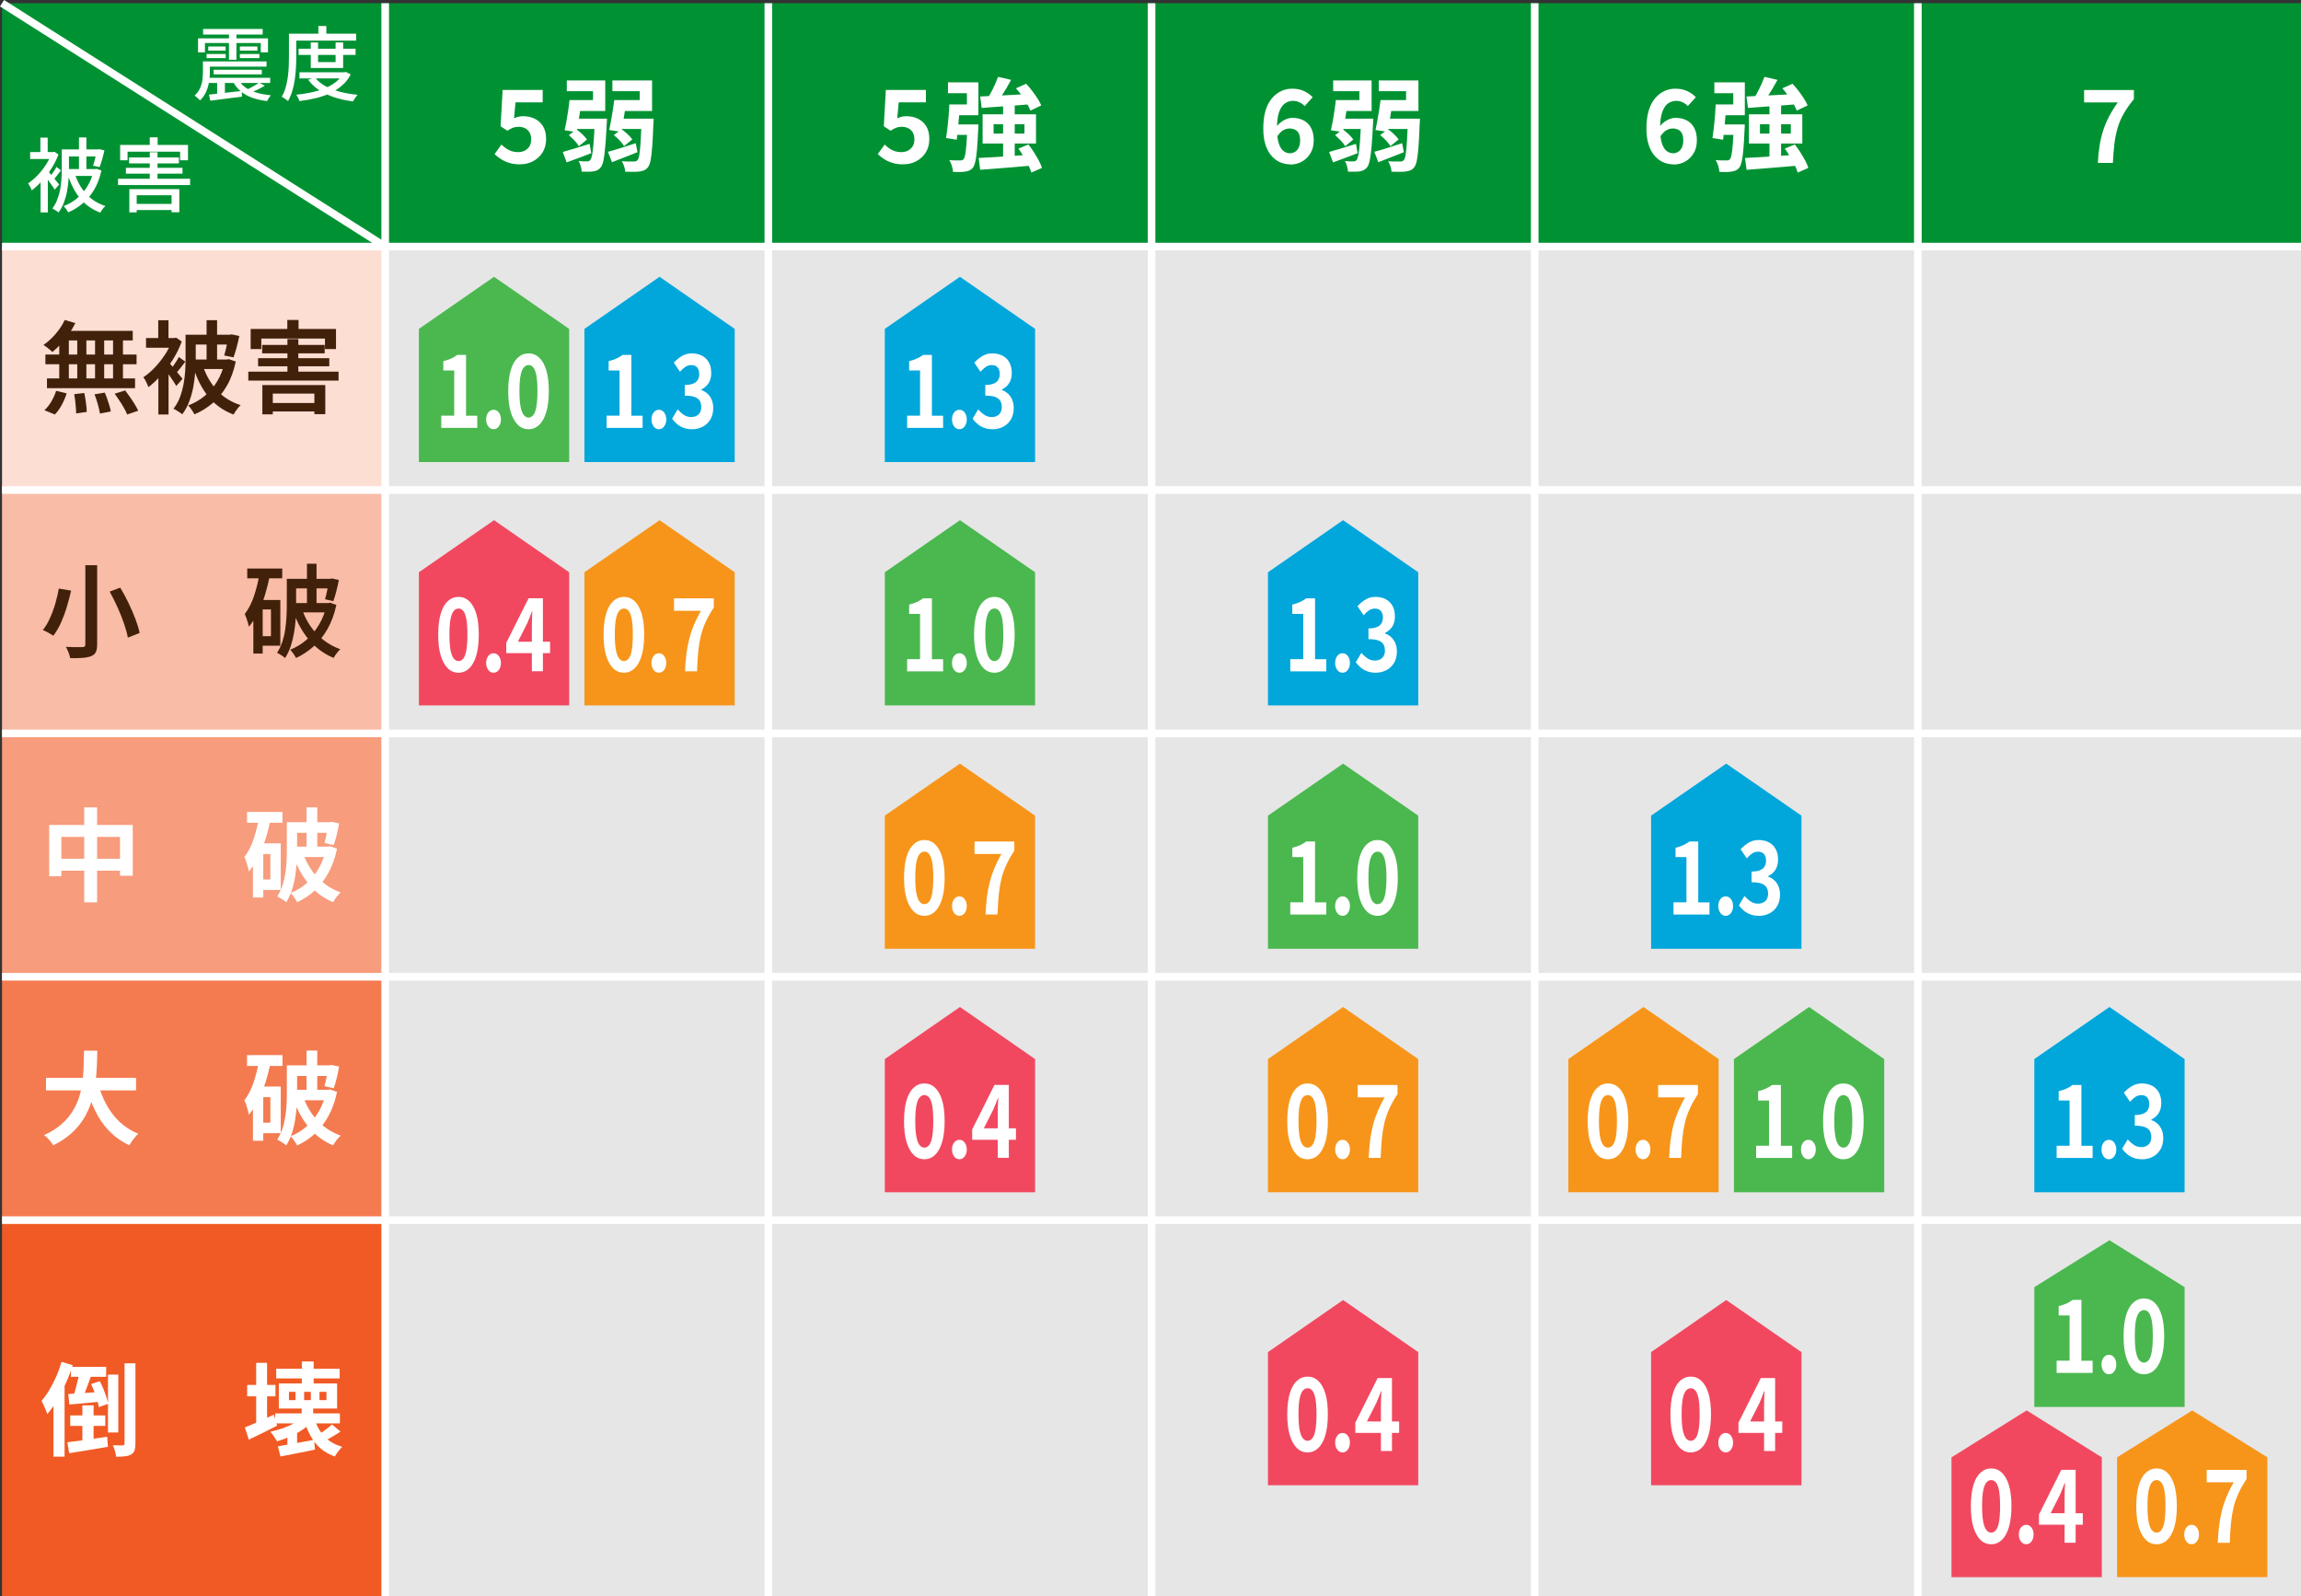 <?xml version="1.0" encoding="UTF-8"?><svg id="_レイヤー_1" xmlns="http://www.w3.org/2000/svg" viewBox="0 0 350.3 243.02"><rect x="0" y="0" width="350.3" height="243.02" fill="#333333" stroke="none"/><defs><style>.cls-1{fill:#009232;}.cls-2{fill:#f15a24;}.cls-3{fill:#f7951a;}.cls-4{fill:#e6e6e6;}.cls-5{fill:#f14860;}.cls-6{fill:#f47b50;}.cls-7{fill:#4bb84f;}.cls-8{fill:#fff;}.cls-9{fill:#f79c7c;}.cls-10{fill:#01a6db;}.cls-11{fill:none;stroke:#fff;stroke-width:1.16px;}.cls-12{fill:#fcded3;}.cls-13{fill:#f9bda7;}.cls-14{fill:#42210b;}</style></defs><rect class="cls-4" x="58.64" y="26.56" width="291.66" height="216.47"/><rect class="cls-1" x=".31" y=".49" width="58.33" height="37.05"/><rect class="cls-1" x="58.64" y=".49" width="58.33" height="37.05"/><rect class="cls-1" x="116.97" y=".49" width="58.33" height="37.05"/><rect class="cls-1" x="175.31" y=".49" width="58.33" height="37.05"/><rect class="cls-1" x="233.64" y=".49" width="58.33" height="37.05"/><rect class="cls-1" x="291.97" y=".49" width="58.33" height="37.05"/><rect class="cls-12" x=".31" y="37.54" width="58.33" height="37.05"/><rect class="cls-13" x=".31" y="74.6" width="58.33" height="37.05"/><rect class="cls-9" x=".31" y="111.65" width="58.33" height="37.05"/><rect class="cls-6" x=".31" y="148.7" width="58.33" height="37.05"/><rect class="cls-2" x=".31" y="185.75" width="58.33" height="57.27"/><line class="cls-11" x1="291.97" y1=".49" x2="291.97" y2="243.02"/><line class="cls-11" x1=".31" y1="37.54" x2="350.3" y2="37.54"/><line class="cls-11" x1=".31" y1="74.6" x2="350.3" y2="74.6"/><line class="cls-11" x1=".31" y1="111.65" x2="350.3" y2="111.65"/><line class="cls-11" x1=".31" y1="148.7" x2="350.3" y2="148.7"/><line class="cls-11" x1=".31" y1="185.75" x2="350.3" y2="185.75"/><line class="cls-11" x1="233.64" y1=".49" x2="233.64" y2="243.02"/><line class="cls-11" x1="175.31" y1=".49" x2="175.31" y2="243.02"/><line class="cls-11" x1="116.97" y1=".49" x2="116.97" y2="243.02"/><line class="cls-11" x1="58.64" y1=".49" x2="58.64" y2="243.02"/><line class="cls-11" x1="58.64" y1="37.54" x2=".31" y2=".49"/><path class="cls-8" d="M30.89,9.35h1.06v1.66c0,.44-.04.91-.12,1.42-.08.51-.22,1.02-.44,1.52-.21.5-.53.94-.95,1.34-.05-.07-.12-.16-.23-.25s-.21-.19-.31-.28c-.11-.09-.2-.16-.28-.2.38-.35.66-.74.84-1.15s.3-.83.35-1.24c.05-.42.08-.81.08-1.18v-1.64ZM30.16,5.84h10.64v2.13h-1.1v-1.42h-8.5v1.42h-1.05v-2.13ZM30.92,4.41h9.07v.85h-9.07v-.85ZM31.4,11.84h9.73v.79h-9.73v-.79ZM31.44,9.35h9.14v.79h-9.14v-.79ZM31.45,8.22h2.91v.63h-2.91v-.63ZM31.71,7.08h2.64v.63h-2.64v-.63ZM31.83,14.4c.41-.04.89-.09,1.43-.15s1.12-.13,1.72-.2,1.22-.14,1.82-.2l.04.87c-.57.07-1.14.14-1.71.21-.58.07-1.13.14-1.66.21-.53.07-1.01.13-1.45.19l-.2-.92ZM32.52,10.62h7.34v.7h-7.34v-.7ZM33.06,12.15h1.18v2.38l-1.18.07v-2.45ZM34.86,4.76h1.13v4.34h-1.13v-4.34ZM36.39,12.26c.25.44.61.81,1.07,1.12s1.01.55,1.65.74,1.35.31,2.14.39c-.11.1-.22.24-.33.41-.11.18-.2.33-.27.47-.85-.11-1.61-.28-2.28-.52-.67-.24-1.24-.57-1.72-.97s-.88-.89-1.18-1.47l.91-.17ZM36.52,7.08h2.67v.63h-2.67v-.63ZM36.52,8.22h2.97v.63h-2.97v-.63ZM39.46,12.6l.85.44c-.32.21-.66.4-1.03.57-.37.18-.7.33-1,.45l-.7-.41c.21-.1.42-.21.65-.33.23-.12.45-.25.67-.38.22-.13.4-.25.56-.35Z"/><path class="cls-8" d="M43.98,5.13h1.12v3.52c0,.48-.01,1.02-.04,1.6-.03.58-.09,1.18-.17,1.79-.09.61-.21,1.2-.38,1.77-.17.58-.39,1.1-.66,1.58-.07-.07-.16-.14-.28-.23-.12-.09-.24-.17-.36-.25s-.23-.13-.32-.17c.25-.44.46-.92.6-1.44.15-.52.26-1.05.33-1.6.07-.55.12-1.08.14-1.61.02-.53.03-1.01.03-1.45v-3.52ZM44.56,5.13h9.66v1.05h-9.66v-1.05ZM52.22,11h.23l.21-.05.73.38c-.34.66-.77,1.22-1.31,1.68s-1.14.86-1.83,1.18c-.69.32-1.42.58-2.21.76-.79.19-1.61.34-2.46.44-.03-.14-.1-.31-.2-.5-.1-.19-.19-.35-.28-.47.78-.07,1.54-.19,2.27-.35.73-.16,1.42-.36,2.06-.62s1.2-.58,1.68-.95.85-.83,1.12-1.34v-.16ZM45.46,7.42h8.67v.94h-8.67v-.94ZM45.59,11h6.94v.94h-6.94v-.94ZM47.94,11.77c.38.51.89.94,1.54,1.31.65.36,1.39.65,2.24.88s1.75.38,2.72.47c-.07.08-.16.18-.25.31-.09.12-.17.25-.25.36s-.14.23-.18.34c-1.01-.13-1.95-.33-2.81-.61-.86-.28-1.63-.63-2.32-1.08-.68-.44-1.25-.98-1.7-1.6l1.01-.37ZM47.31,6.46h1.11v2.99h2.67v-2.99h1.15v3.89h-4.93v-3.89ZM48.47,3.96h1.21v1.76h-1.21v-1.76Z"/><path class="cls-8" d="M79.16,25.02c-.61,0-1.14-.07-1.62-.22-.47-.14-.89-.33-1.26-.57-.37-.24-.7-.49-.99-.77l1.05-1.45c.22.21.45.41.7.58.25.17.53.31.83.42.3.1.63.15.98.15.39,0,.74-.08,1.04-.23.3-.15.54-.38.72-.66.17-.29.26-.64.26-1.05,0-.62-.18-1.09-.53-1.42-.35-.33-.82-.5-1.39-.5-.33,0-.61.05-.85.14-.24.09-.52.25-.86.46l-1.03-.68.31-5.53h6.1v1.89h-4.14l-.22,2.42c.23-.1.45-.18.66-.23.22-.05.45-.08.71-.08.64,0,1.22.12,1.75.37.53.25.96.63,1.28,1.14.32.51.48,1.17.48,1.96s-.19,1.5-.56,2.08c-.38.58-.86,1.01-1.46,1.32s-1.25.45-1.95.45Z"/><path class="cls-8" d="M85.66,23.14c.52-.14,1.15-.33,1.87-.55.72-.22,1.47-.45,2.23-.69l.25,1.42c-.63.25-1.27.49-1.92.73s-1.26.46-1.82.67l-.6-1.59ZM86.7,15.24h1.85c-.07.54-.15,1.11-.24,1.7-.09.59-.18,1.16-.27,1.71-.09.55-.18,1.03-.28,1.46l-1.8-.28c.09-.41.18-.88.28-1.39.09-.52.18-1.05.26-1.61s.15-1.08.2-1.59ZM87.17,15.24h3.11v-1.36h-3.99v-1.63h5.85v4.65h-4.97v-1.66ZM86.59,20.58l1.17-.88c.31.22.61.46.91.75s.53.55.69.79l-1.23,1.02c-.14-.25-.36-.53-.65-.84-.29-.31-.58-.59-.89-.84ZM87.36,18.07h3.82v1.57h-4.28l.46-1.57ZM90.58,18.07h1.83c-.01.19-.02.34-.02.46s0,.21-.02.28c-.07,1.46-.15,2.64-.23,3.54-.08.9-.17,1.59-.27,2.07-.1.48-.23.82-.39,1.02-.15.21-.32.35-.51.45s-.39.16-.62.2c-.22.03-.48.05-.79.05-.31,0-.64,0-1,0-.01-.25-.06-.52-.15-.83-.09-.31-.19-.58-.32-.8.28.03.53.05.75.06.23,0,.4,0,.52,0,.12,0,.22-.01.29-.04.07-.03.14-.08.22-.18.1-.12.2-.39.28-.81s.16-1.04.22-1.86c.07-.83.12-1.92.18-3.27v-.32ZM92.56,23.11c.53-.14,1.18-.33,1.93-.57.75-.24,1.52-.48,2.3-.74l.26,1.37c-.67.27-1.34.53-2.01.79-.67.26-1.3.5-1.87.73l-.62-1.59ZM93.52,15.24h1.86c-.07.54-.15,1.11-.25,1.69-.09.58-.18,1.14-.28,1.69-.09.54-.18,1.03-.28,1.45l-1.83-.28c.09-.41.19-.87.28-1.39.1-.51.19-1.04.27-1.59.08-.55.15-1.07.22-1.56ZM93.93,15.24h3.46v-1.36h-4.16v-1.63h6.04v4.65h-5.34v-1.66ZM93.44,20.57l1.19-.89c.32.22.63.47.92.75.3.29.53.55.71.79l-1.26,1.03c-.13-.25-.35-.53-.65-.85s-.6-.6-.91-.83ZM94.09,18.07h4.3v1.57h-4.76l.46-1.57ZM97.68,18.07h1.83c-.01.19-.02.34-.02.46s0,.21-.02.28c-.05,1.46-.11,2.64-.18,3.54-.07.9-.15,1.6-.25,2.08-.1.48-.23.82-.39,1.02-.17.23-.37.38-.58.47-.21.09-.45.15-.73.19-.25.03-.56.05-.94.05s-.79,0-1.22-.02c0-.25-.06-.52-.16-.82-.1-.3-.22-.56-.36-.78.39.03.75.05,1.08.05.33,0,.58,0,.74,0,.12,0,.23-.01.32-.04.09-.03.17-.08.25-.16.11-.12.21-.4.28-.82.07-.43.14-1.06.19-1.9s.11-1.94.15-3.28v-.32Z"/><path class="cls-14" d="M9.85,48.71l1.62.48c-.28.57-.61,1.12-.99,1.66-.38.54-.79,1.05-1.22,1.52-.43.47-.86.88-1.29,1.22-.09-.1-.22-.22-.39-.36-.17-.14-.34-.27-.51-.4-.17-.13-.32-.23-.45-.32.66-.45,1.28-1.01,1.86-1.69s1.04-1.38,1.38-2.12ZM8.55,59.5l1.6.38c-.18.58-.43,1.17-.75,1.76-.31.58-.67,1.07-1.05,1.46l-1.59-.65c.37-.33.72-.76,1.04-1.3s.57-1.09.75-1.66ZM6.91,53.97h13.88v1.48H6.91v-1.48ZM7.15,57.61h13.41v1.48H7.15v-1.48ZM9.02,50.89h1.46v7.5h-1.46v-7.5ZM9.6,50.37h10.61v1.46h-11.03l.42-1.46ZM11.31,60l1.52-.17c.1.46.19.96.26,1.51.07.54.11,1,.12,1.37l-1.62.23c0-.25-.01-.54-.04-.88s-.06-.69-.1-1.05c-.04-.36-.09-.7-.15-1.02ZM11.76,50.89h1.39v7.47h-1.39v-7.47ZM14.39,60.03l1.56-.26c.13.3.26.62.38.97.12.35.23.69.33,1.02s.17.62.21.88l-1.65.32c-.06-.38-.17-.84-.32-1.39-.15-.55-.32-1.06-.51-1.53ZM14.47,50.89h1.39v7.5h-1.39v-7.5ZM17.21,50.89h1.51v7.5h-1.51v-7.5ZM17.47,59.93l1.59-.49c.24.31.48.65.74,1.02s.5.74.72,1.1c.23.36.4.68.52.97l-1.68.57c-.11-.29-.27-.61-.48-.98s-.43-.74-.69-1.12-.5-.74-.73-1.07Z"/><path class="cls-14" d="M26.22,51.46h.31l.28-.06.86.59c-.34.93-.78,1.84-1.33,2.72-.55.88-1.15,1.68-1.79,2.4-.65.72-1.3,1.33-1.96,1.83-.04-.14-.11-.32-.2-.52-.09-.2-.19-.39-.29-.57s-.2-.32-.28-.42c.61-.4,1.2-.9,1.77-1.51.58-.61,1.09-1.27,1.56-1.98.46-.71.82-1.43,1.08-2.16v-.31ZM22.23,51.46h4.36v1.48h-4.36v-1.48ZM24.09,48.75h1.56v3.56h-1.56v-3.56ZM24.11,56.67l1.55-1.86v8.29h-1.55v-6.42ZM25.45,54.9c.11.1.28.28.5.54s.46.54.71.84c.25.3.48.58.68.84.21.26.35.44.45.55l-.96,1.09c-.11-.21-.27-.46-.46-.75-.2-.29-.4-.6-.62-.91-.22-.31-.43-.6-.63-.87-.2-.27-.37-.49-.5-.66l.83-.68ZM27.22,54.34l.99.72c-.25.33-.5.66-.76.99-.26.33-.51.62-.73.86l-.77-.62c.13-.17.28-.37.44-.6.16-.23.32-.46.47-.7s.28-.46.37-.66ZM28.24,50.96h1.56v3.62c0,.63-.03,1.31-.08,2.05s-.15,1.49-.29,2.26c-.14.76-.35,1.51-.62,2.23-.27.72-.63,1.38-1.07,1.96-.09-.09-.22-.19-.39-.3-.16-.11-.33-.21-.5-.32-.17-.1-.32-.18-.45-.23.43-.54.77-1.14,1.01-1.8s.42-1.33.55-2.01c.12-.68.2-1.36.24-2.02s.05-1.27.05-1.83v-3.62ZM34.23,54.73h.32l.28-.06,1.06.37c-.3,1.41-.74,2.63-1.34,3.67-.6,1.04-1.31,1.92-2.14,2.63s-1.77,1.3-2.8,1.74c-.07-.13-.16-.28-.27-.45-.11-.17-.22-.34-.34-.5-.12-.16-.24-.3-.36-.4.91-.34,1.75-.82,2.51-1.45s1.41-1.38,1.94-2.27c.53-.89.91-1.89,1.14-3v-.28ZM28.91,50.96h6.28v1.49h-6.28v-1.49ZM28.96,54.73h5.61v1.45h-5.61v-1.45ZM30.85,55.56c.45,1.45,1.16,2.71,2.12,3.79.96,1.08,2.18,1.85,3.67,2.33-.12.1-.25.24-.39.41-.14.17-.27.34-.39.52-.12.18-.23.35-.31.5-1.58-.61-2.86-1.52-3.85-2.76-.99-1.23-1.74-2.71-2.26-4.44l1.42-.35ZM31.45,48.74h1.6v6.88h-1.6v-6.88ZM34.78,50.96h.23l.25-.06,1.17.25c-.11.56-.25,1.15-.41,1.74-.16.6-.32,1.1-.47,1.51l-1.42-.28c.11-.37.23-.83.35-1.39.12-.55.22-1.07.29-1.55v-.22Z"/><path class="cls-14" d="M37.8,56.58h13.74v1.36h-13.74v-1.36ZM38.17,50.08h12.98v3.06h-1.68v-1.6h-9.69v1.6h-1.62v-3.06ZM39.29,54.53h10.84v1.23h-10.84v-1.23ZM39.91,52.51h9.52v1.28h-9.52v-1.28ZM39.94,58.62h9.58v4.43h-1.66v-3.13h-6.33v3.16h-1.59v-4.47ZM40.53,61.35h8.25v1.29h-8.25v-1.29ZM43.74,48.71h1.71v2.19h-1.71v-2.19ZM43.76,51.62h1.66v5.56h-1.66v-5.56Z"/><path class="cls-14" d="M8.95,89.6l1.88.31c-.17.77-.39,1.58-.64,2.42-.25.85-.55,1.66-.89,2.43-.34.77-.74,1.44-1.18,2.02-.13-.09-.3-.19-.49-.31-.2-.11-.39-.22-.59-.32-.19-.1-.37-.18-.52-.24.43-.53.81-1.16,1.12-1.89.32-.72.59-1.47.81-2.25.22-.77.39-1.5.5-2.18ZM12.99,86.04h1.8v12.06c0,.52-.07.92-.21,1.19-.14.27-.37.47-.7.6-.34.13-.77.22-1.29.26s-1.16.06-1.89.05c-.03-.15-.08-.34-.15-.55-.07-.21-.15-.42-.25-.63-.09-.21-.18-.39-.28-.55.36.02.71.03,1.05.04.34,0,.65,0,.91,0,.26,0,.45,0,.56,0,.16,0,.28-.03.35-.09.07-.06.1-.17.1-.32v-12.04ZM16.7,90.06l1.6-.6c.44.72.86,1.49,1.26,2.32.4.83.75,1.64,1.05,2.43.3.8.52,1.51.65,2.15l-1.8.71c-.11-.63-.31-1.34-.58-2.14s-.61-1.63-.99-2.48c-.39-.85-.78-1.65-1.19-2.39Z"/><path class="cls-14" d="M39.51,87.32l1.57.32c-.2.98-.44,1.94-.73,2.9-.29.96-.64,1.85-1.05,2.68-.41.83-.88,1.56-1.41,2.19-.02-.14-.07-.34-.14-.58-.07-.24-.15-.49-.24-.74-.09-.25-.17-.45-.25-.61.58-.75,1.04-1.66,1.41-2.74.36-1.08.64-2.22.84-3.42ZM37.64,86.55h5.33v1.49h-5.33v-1.49ZM38.57,91.34h1.42v8.15h-1.42v-8.15ZM39.26,91.34h3.42v6.96h-3.42v-1.45h1.99v-4.07h-1.99v-1.45ZM43.65,88.12h1.43v4.08c0,.6-.02,1.24-.06,1.93-.04.69-.12,1.4-.24,2.12s-.29,1.41-.51,2.09c-.22.67-.51,1.29-.87,1.84-.08-.08-.2-.17-.35-.28-.15-.1-.3-.2-.46-.3s-.3-.17-.42-.21c.34-.52.61-1.09.81-1.69.2-.61.35-1.23.44-1.87.09-.64.15-1.27.19-1.89.03-.62.05-1.2.05-1.74v-4.08ZM49.73,91.81h.26l.26-.06.96.34c-.3,1.38-.74,2.59-1.33,3.63-.59,1.05-1.29,1.94-2.11,2.67s-1.72,1.33-2.7,1.78c-.09-.18-.23-.4-.4-.65-.17-.25-.34-.45-.49-.61.89-.35,1.71-.85,2.46-1.49.75-.65,1.39-1.42,1.93-2.33.54-.9.93-1.91,1.16-3.03v-.25ZM44.38,88.12h6.11v1.45h-6.11v-1.45ZM44.58,91.81h5.34v1.42h-5.34v-1.42ZM46.01,92.83c.32.92.75,1.78,1.3,2.56.55.79,1.2,1.47,1.96,2.06.76.59,1.61,1.05,2.54,1.39-.11.09-.24.22-.37.38-.13.16-.26.32-.37.48s-.21.32-.29.46c-1.48-.63-2.72-1.54-3.73-2.74-1.01-1.2-1.8-2.62-2.37-4.25l1.32-.35ZM46.73,85.82h1.46v6.78h-1.46v-6.78ZM50.07,88.12h.22l.25-.06,1.05.23c-.11.55-.24,1.13-.39,1.72-.15.6-.3,1.1-.46,1.51l-1.26-.29c.11-.37.22-.82.33-1.36.11-.54.2-1.05.27-1.53v-.22Z"/><path class="cls-8" d="M7.49,125.59h12.72v7.73h-1.94v-5.91h-8.93v5.99h-1.85v-7.81ZM8.45,130.73h10.9v1.82h-10.9v-1.82ZM12.82,122.91h1.96v14.46h-1.96v-14.46Z"/><path class="cls-8" d="M39.43,124.46l1.74.37c-.2.98-.44,1.95-.75,2.91s-.66,1.87-1.08,2.71-.9,1.58-1.46,2.22c-.02-.16-.07-.39-.14-.66-.07-.28-.16-.56-.25-.84-.1-.28-.19-.51-.29-.69.56-.73,1.03-1.62,1.39-2.68s.64-2.17.83-3.34ZM37.61,123.6h5.39v1.66h-5.39v-1.66ZM38.51,128.39h1.57v8.25h-1.57v-8.25ZM39.28,128.39h3.46v7.1h-3.46v-1.6h1.88v-3.88h-1.88v-1.62ZM43.64,125.16h1.59v4.16c0,.58-.02,1.23-.06,1.93s-.12,1.42-.23,2.14c-.11.72-.28,1.43-.5,2.11-.22.68-.51,1.3-.87,1.86-.09-.09-.22-.2-.39-.31-.17-.11-.34-.23-.52-.34-.18-.11-.33-.19-.45-.25.33-.51.59-1.07.79-1.67s.34-1.22.44-1.86.16-1.27.19-1.89c.03-.62.04-1.19.04-1.72v-4.16ZM49.67,128.88h.29l.29-.06,1.06.38c-.29,1.38-.72,2.59-1.29,3.64s-1.27,1.95-2.07,2.7-1.71,1.35-2.72,1.81c-.1-.21-.25-.45-.44-.73-.19-.28-.37-.51-.55-.67.89-.35,1.71-.85,2.44-1.49.73-.65,1.36-1.42,1.87-2.31.51-.89.88-1.89,1.11-2.99v-.28ZM44.44,125.16h5.97v1.62h-5.97v-1.62ZM44.67,128.88h5.19v1.59h-5.19v-1.59ZM46.19,130.04c.32.88.74,1.7,1.27,2.46.53.76,1.17,1.43,1.91,2,.74.58,1.57,1.03,2.49,1.36-.12.11-.26.26-.41.43-.15.17-.29.35-.42.54-.13.18-.24.35-.33.51-1.46-.62-2.68-1.52-3.66-2.71-.98-1.19-1.76-2.59-2.33-4.19l1.48-.4ZM46.67,122.91h1.63v6.88h-1.63v-6.88ZM49.93,125.16h.25l.28-.05,1.16.23c-.09.58-.21,1.17-.36,1.77-.15.61-.3,1.12-.46,1.54l-1.4-.32c.1-.37.21-.83.31-1.38s.18-1.07.23-1.55v-.25Z"/><path class="cls-8" d="M12.79,159.95h2.02c-.01.78-.03,1.6-.07,2.47-.04.87-.12,1.75-.24,2.64-.12.89-.32,1.78-.59,2.66-.27.88-.65,1.72-1.14,2.53-.49.81-1.11,1.56-1.88,2.26s-1.7,1.31-2.79,1.85c-.14-.25-.34-.52-.6-.82-.26-.3-.52-.54-.79-.74,1.05-.47,1.92-1.02,2.63-1.64.71-.62,1.29-1.29,1.73-2.02.45-.72.79-1.48,1.02-2.26.24-.79.4-1.58.49-2.38.09-.8.14-1.59.16-2.36.02-.77.04-1.5.05-2.19ZM7,164.09h13.71v1.91H7v-1.91ZM14.91,164.86c.31,1.17.73,2.26,1.28,3.28s1.22,1.9,2.03,2.66c.81.76,1.75,1.36,2.83,1.8-.15.13-.32.3-.49.51-.17.21-.33.42-.49.64s-.29.42-.39.59c-1.18-.55-2.19-1.27-3.04-2.14-.85-.87-1.56-1.89-2.13-3.06s-1.06-2.45-1.45-3.86l1.86-.43Z"/><path class="cls-8" d="M39.43,161.49l1.74.37c-.2.98-.44,1.95-.75,2.91s-.66,1.87-1.08,2.71-.9,1.58-1.46,2.22c-.02-.16-.07-.39-.14-.66-.07-.28-.16-.56-.25-.84-.1-.28-.19-.51-.29-.69.56-.73,1.03-1.62,1.39-2.68s.64-2.17.83-3.34ZM37.61,160.62h5.39v1.66h-5.39v-1.66ZM38.51,165.41h1.57v8.25h-1.57v-8.25ZM39.28,165.41h3.46v7.1h-3.46v-1.6h1.88v-3.88h-1.88v-1.62ZM43.64,162.18h1.59v4.16c0,.58-.02,1.23-.06,1.93s-.12,1.42-.23,2.14c-.11.72-.28,1.43-.5,2.11-.22.68-.51,1.3-.87,1.86-.09-.09-.22-.2-.39-.31-.17-.11-.34-.23-.52-.34-.18-.11-.33-.19-.45-.25.33-.51.59-1.07.79-1.67s.34-1.22.44-1.86.16-1.27.19-1.89c.03-.62.04-1.19.04-1.72v-4.16ZM49.67,165.91h.29l.29-.06,1.06.38c-.29,1.38-.72,2.59-1.29,3.64s-1.27,1.95-2.07,2.7-1.71,1.35-2.72,1.81c-.1-.21-.25-.45-.44-.73-.19-.28-.37-.51-.55-.67.89-.35,1.71-.85,2.44-1.49.73-.65,1.36-1.42,1.87-2.31.51-.89.88-1.89,1.11-2.99v-.28ZM44.44,162.18h5.97v1.62h-5.97v-1.62ZM44.67,165.91h5.19v1.59h-5.19v-1.59ZM46.19,167.06c.32.88.74,1.7,1.27,2.46.53.76,1.17,1.43,1.91,2,.74.58,1.57,1.03,2.49,1.36-.12.11-.26.26-.41.43-.15.17-.29.35-.42.54-.13.18-.24.35-.33.51-1.46-.62-2.68-1.52-3.66-2.71-.98-1.19-1.76-2.59-2.33-4.19l1.48-.4ZM46.67,159.93h1.63v6.88h-1.63v-6.88ZM49.93,162.18h.25l.28-.05,1.16.23c-.09.58-.21,1.17-.36,1.77-.15.61-.3,1.12-.46,1.54l-1.4-.32c.1-.37.21-.83.31-1.38s.18-1.07.23-1.55v-.25Z"/><path class="cls-8" d="M9.37,207.32l1.71.51c-.29.89-.63,1.8-1.04,2.71-.41.91-.85,1.78-1.32,2.59-.48.81-.98,1.52-1.52,2.14-.04-.14-.11-.34-.22-.6s-.21-.51-.34-.77c-.12-.26-.23-.47-.32-.63.41-.48.81-1.04,1.19-1.68.39-.64.74-1.32,1.06-2.05.32-.73.58-1.47.8-2.22ZM8.14,211.55l1.66-1.66.03.03v11.83h-1.69v-10.2ZM10.26,219.56c.51-.06,1.1-.14,1.77-.22.67-.09,1.37-.19,2.1-.3.73-.11,1.46-.22,2.19-.32l.11,1.54c-1.03.17-2.06.35-3.1.52-1.04.17-1.97.32-2.8.45l-.28-1.66ZM10.39,212.22c.66-.03,1.44-.08,2.35-.15.91-.07,1.83-.13,2.78-.19l.02,1.48c-.87.09-1.75.18-2.62.25s-1.66.15-2.36.21l-.17-1.6ZM10.69,215.48h5.34v1.59h-5.34v-1.59ZM10.8,208.09h5.36v1.51h-5.36v-1.51ZM12.16,208.66l1.86.38c-.16.44-.33.9-.5,1.39-.17.48-.34.94-.52,1.38-.17.44-.34.82-.51,1.15l-1.34-.37c.13-.36.26-.77.38-1.23.12-.46.24-.93.35-1.4.11-.47.2-.9.26-1.29ZM12.54,213.94h1.71v6.07h-1.71v-6.07ZM13.87,210.71l1.32-.45c.2.37.38.76.55,1.18.17.42.32.82.45,1.22s.23.75.28,1.05l-1.43.51c-.04-.31-.12-.66-.24-1.06s-.26-.82-.42-1.25c-.16-.43-.33-.83-.52-1.2ZM16.44,209.26h1.57v8.81h-1.57v-8.81ZM18.97,207.55h1.65v12.2c0,.44-.05.79-.14,1.06-.09.26-.26.46-.51.61-.25.14-.56.24-.93.28-.38.05-.82.07-1.35.07-.03-.24-.09-.53-.19-.87s-.2-.64-.32-.88c.33,0,.64.02.92.02.29,0,.48,0,.58,0,.1,0,.17-.04.22-.08s.06-.11.06-.22v-12.2Z"/><path class="cls-8" d="M37.28,217.3c.56-.22,1.24-.5,2.03-.85.79-.35,1.59-.72,2.39-1.09l.49,1.68c-.72.37-1.46.74-2.21,1.11-.75.37-1.46.71-2.1,1.02l-.6-1.86ZM37.63,210.83h4.31v1.74h-4.31v-1.74ZM39,207.47h1.66v10.24h-1.66v-10.24ZM45.89,215.82l1.63.54c-.4.47-.89.9-1.46,1.29-.58.39-1.2.73-1.86,1.03-.67.3-1.34.54-2.02.74-.07-.12-.17-.28-.29-.46s-.24-.37-.38-.56c-.13-.19-.26-.34-.37-.44.63-.13,1.24-.3,1.85-.51.61-.21,1.16-.45,1.67-.72.51-.28.92-.58,1.22-.91ZM41.9,215.17h9.84v1.52h-9.84v-1.52ZM42.05,208.38h9.66v1.46h-9.66v-1.46ZM42.3,220.18c.71-.11,1.55-.26,2.53-.44s1.98-.36,3-.55l.12,1.49c-.9.2-1.82.38-2.74.56s-1.76.34-2.51.49l-.4-1.56ZM42.45,210.61h8.87v3.82h-8.87v-3.82ZM43.76,218.36l.89-.89.58.2v3.1h-1.48v-2.4ZM43.99,211.89v1.26h.99v-1.26h-.99ZM45.93,214.33h1.75v1.66h-1.75v-1.66ZM45.95,207.27h1.8v4.08h-1.8v-4.08ZM46.3,211.89v1.26h1.02v-1.26h-1.02ZM47.9,216.05c.31,1.03.81,1.91,1.5,2.64.69.73,1.59,1.25,2.7,1.56-.12.11-.26.26-.4.43-.14.17-.28.35-.41.54-.13.19-.23.35-.32.51-1.23-.44-2.21-1.12-2.94-2.03s-1.29-2.02-1.68-3.33l1.54-.32ZM50.55,216.85l1.29,1.09c-.42.28-.85.54-1.29.8-.44.26-.84.47-1.2.65l-.99-.91c.23-.14.47-.31.74-.49.27-.19.53-.38.79-.58s.48-.39.66-.56ZM48.64,211.89v1.26h1.06v-1.26h-1.06Z"/><path class="cls-8" d="M137.5,25.02c-.61,0-1.14-.07-1.62-.22-.47-.14-.89-.33-1.26-.57-.37-.24-.7-.49-.99-.77l1.05-1.45c.22.21.45.41.7.58.25.17.53.31.83.42.3.1.63.15.98.15.39,0,.74-.08,1.04-.23.3-.15.54-.38.72-.66.17-.29.26-.64.26-1.05,0-.62-.18-1.09-.53-1.42-.35-.33-.82-.5-1.39-.5-.33,0-.61.05-.85.14-.24.09-.52.25-.86.46l-1.03-.68.31-5.53h6.1v1.89h-4.14l-.22,2.42c.23-.1.45-.18.66-.23.22-.05.45-.08.71-.08.64,0,1.22.12,1.75.37.53.25.96.63,1.28,1.14.32.51.48,1.17.48,1.96s-.19,1.5-.56,2.08c-.38.58-.86,1.01-1.46,1.32s-1.25.45-1.95.45Z"/><path class="cls-8" d="M144.52,15.9h1.62c-.04.58-.09,1.21-.14,1.86-.05.66-.11,1.29-.17,1.89-.06.61-.12,1.14-.18,1.62l-1.62-.25c.07-.45.14-.97.21-1.56.07-.58.12-1.19.18-1.82.05-.63.09-1.21.11-1.75ZM144.89,15.9h2.31v-1.71h-2.88v-1.65h4.63v5h-4.06v-1.65ZM147.26,18.94h1.69c0,.17-.01.3-.01.42s0,.21-.02.29c-.05,1.24-.11,2.26-.18,3.06-.07.8-.15,1.41-.25,1.85s-.22.75-.36.95c-.17.21-.35.35-.53.43s-.39.14-.64.18c-.22.04-.49.06-.82.07-.33,0-.69,0-1.05-.02-.02-.28-.08-.58-.18-.92-.1-.34-.23-.63-.39-.88.34.03.65.05.95.05.29,0,.52,0,.67,0,.12,0,.23,0,.31-.02.08-.03.16-.08.23-.16.1-.1.19-.33.26-.69.07-.36.13-.89.19-1.59.05-.7.1-1.62.14-2.76v-.26ZM145,18.94h2.99v1.59h-3.17l.18-1.59ZM149,24.05c.69-.03,1.48-.07,2.36-.13.89-.06,1.82-.12,2.8-.18.98-.07,1.95-.14,2.92-.21v1.68c-.93.08-1.87.16-2.81.24-.94.08-1.84.15-2.7.22-.86.07-1.64.13-2.35.18l-.23-1.79ZM149.22,14.69c.66-.03,1.42-.07,2.29-.11.87-.04,1.79-.09,2.76-.14.97-.05,1.94-.1,2.9-.15l-.02,1.56c-.9.08-1.82.16-2.74.22-.92.07-1.81.13-2.65.19-.84.06-1.61.12-2.31.17l-.23-1.74ZM149.59,17.4h8.13v4.45h-8.13v-4.45ZM151.94,11.7l1.99.46c-.23.42-.47.85-.72,1.28-.26.43-.51.84-.76,1.22-.25.38-.49.73-.72,1.04l-1.54-.46c.22-.33.43-.7.65-1.11.22-.41.43-.83.62-1.25.19-.43.35-.82.49-1.18ZM151.26,18.92v1.42h4.7v-1.42h-4.7ZM152.71,15.93h1.77v8.55l-1.77.05v-8.59ZM154.68,13.44l1.54-.69c.31.33.61.69.91,1.08.3.39.57.78.82,1.16.25.39.44.74.57,1.06l-1.66.79c-.11-.31-.28-.66-.51-1.05-.23-.4-.49-.8-.78-1.21-.29-.41-.59-.79-.89-1.12ZM155.05,22.62l1.51-.63c.29.36.57.75.84,1.18.27.43.52.85.74,1.26.22.42.38.79.49,1.13l-1.62.71c-.09-.33-.24-.7-.45-1.12-.21-.42-.44-.85-.7-1.29s-.53-.85-.81-1.23Z"/><path class="cls-8" d="M196.42,25.02c-.54,0-1.06-.11-1.55-.32-.49-.22-.92-.54-1.31-.99-.38-.44-.69-1.01-.91-1.69-.22-.69-.33-1.51-.33-2.46,0-1.07.12-1.98.35-2.74s.57-1.39.99-1.88.9-.86,1.42-1.09c.53-.24,1.08-.35,1.64-.35.7,0,1.31.13,1.83.38s.95.56,1.29.91l-1.22,1.36c-.2-.23-.45-.42-.77-.57-.32-.15-.65-.23-.99-.23-.45,0-.87.13-1.24.39-.38.26-.67.7-.89,1.31-.22.61-.33,1.45-.33,2.52,0,.91.09,1.65.26,2.2.17.55.41.95.71,1.19.3.25.63.37,1,.37.29,0,.55-.07.79-.22.24-.15.42-.37.56-.66.14-.29.21-.65.21-1.08s-.07-.78-.2-1.05c-.13-.27-.32-.46-.57-.58-.25-.12-.53-.18-.86-.18-.31,0-.63.09-.96.28-.33.19-.65.53-.95,1.01l-.09-1.54c.22-.29.46-.53.74-.74.28-.21.56-.36.86-.47.3-.11.57-.16.83-.16.64,0,1.2.12,1.69.37.49.25.88.62,1.16,1.13.28.51.42,1.15.42,1.93s-.16,1.4-.49,1.95c-.33.55-.76.98-1.3,1.28s-1.14.45-1.79.45Z"/><path class="cls-8" d="M202.33,23.14c.52-.14,1.15-.33,1.87-.55.72-.22,1.47-.45,2.23-.69l.25,1.42c-.63.25-1.27.49-1.92.73s-1.26.46-1.82.67l-.6-1.59ZM203.36,15.24h1.85c-.07.54-.15,1.11-.24,1.7-.09.59-.18,1.16-.27,1.71-.09.55-.18,1.03-.28,1.46l-1.8-.28c.09-.41.18-.88.28-1.39.09-.52.18-1.05.26-1.61s.15-1.08.2-1.59ZM203.84,15.24h3.11v-1.36h-3.99v-1.63h5.85v4.65h-4.97v-1.66ZM203.25,20.58l1.17-.88c.31.22.61.46.91.75s.53.55.69.79l-1.23,1.02c-.14-.25-.36-.53-.65-.84-.29-.31-.58-.59-.89-.84ZM204.02,18.07h3.82v1.57h-4.28l.46-1.57ZM207.24,18.07h1.83c-.01.19-.02.34-.02.46s0,.21-.02.28c-.07,1.46-.15,2.64-.23,3.54-.08.9-.17,1.59-.27,2.07-.1.48-.23.82-.39,1.02-.15.21-.32.35-.51.45s-.39.16-.62.2c-.22.03-.48.05-.79.05-.31,0-.64,0-1,0-.01-.25-.06-.52-.15-.83-.09-.31-.19-.58-.32-.8.28.03.53.05.75.06.23,0,.4,0,.52,0,.12,0,.22-.01.29-.04.07-.03.14-.08.22-.18.1-.12.2-.39.28-.81s.16-1.04.22-1.86c.07-.83.12-1.92.18-3.27v-.32ZM209.23,23.11c.53-.14,1.18-.33,1.93-.57.75-.24,1.52-.48,2.3-.74l.26,1.37c-.67.27-1.34.53-2.01.79-.67.26-1.3.5-1.87.73l-.62-1.59ZM210.18,15.24h1.86c-.07.54-.15,1.11-.25,1.69-.09.58-.18,1.14-.28,1.69-.09.54-.18,1.03-.28,1.45l-1.83-.28c.09-.41.19-.87.28-1.39.1-.51.19-1.04.27-1.59.08-.55.15-1.07.22-1.56ZM210.6,15.24h3.46v-1.36h-4.16v-1.63h6.04v4.65h-5.34v-1.66ZM210.11,20.57l1.19-.89c.32.22.63.47.92.75.3.29.53.55.71.79l-1.26,1.03c-.13-.25-.35-.53-.65-.85s-.6-.6-.91-.83ZM210.76,18.07h4.3v1.57h-4.76l.46-1.57ZM214.34,18.07h1.83c-.01.19-.02.34-.02.46s0,.21-.02.28c-.05,1.46-.11,2.64-.18,3.54-.07.9-.15,1.6-.25,2.08-.1.48-.23.82-.39,1.02-.17.23-.37.38-.58.47-.21.09-.45.15-.73.19-.25.03-.56.05-.94.05s-.79,0-1.22-.02c0-.25-.06-.52-.16-.82-.1-.3-.22-.56-.36-.78.39.03.75.05,1.08.05.33,0,.58,0,.74,0,.12,0,.23-.01.32-.04.09-.03.17-.08.25-.16.11-.12.21-.4.28-.82.07-.43.14-1.06.19-1.9s.11-1.94.15-3.28v-.32Z"/><path class="cls-8" d="M254.75,25.02c-.54,0-1.06-.11-1.55-.32-.49-.22-.92-.54-1.31-.99-.38-.44-.69-1.01-.91-1.69-.22-.69-.33-1.51-.33-2.46,0-1.07.12-1.98.35-2.74s.57-1.39.99-1.88.9-.86,1.42-1.09c.53-.24,1.08-.35,1.64-.35.7,0,1.31.13,1.83.38s.95.56,1.29.91l-1.22,1.36c-.2-.23-.45-.42-.77-.57-.32-.15-.65-.23-.99-.23-.45,0-.87.13-1.24.39-.38.26-.67.7-.89,1.31-.22.61-.33,1.45-.33,2.52,0,.91.09,1.65.26,2.2.17.55.41.95.71,1.19.3.25.63.37,1,.37.29,0,.55-.07.79-.22.24-.15.42-.37.56-.66.14-.29.21-.65.21-1.08s-.07-.78-.2-1.05c-.13-.27-.32-.46-.57-.58-.25-.12-.53-.18-.86-.18-.31,0-.63.09-.96.28-.33.19-.65.53-.95,1.01l-.09-1.54c.22-.29.46-.53.74-.74.28-.21.56-.36.86-.47.3-.11.57-.16.83-.16.64,0,1.2.12,1.69.37.49.25.88.62,1.16,1.13.28.51.42,1.15.42,1.93s-.16,1.4-.49,1.95c-.33.55-.76.98-1.3,1.28s-1.14.45-1.79.45Z"/><path class="cls-8" d="M261.19,15.9h1.62c-.04.58-.09,1.21-.14,1.86-.05.66-.11,1.29-.17,1.89-.06.61-.12,1.14-.18,1.62l-1.62-.25c.07-.45.14-.97.21-1.56.07-.58.12-1.19.18-1.82.05-.63.09-1.21.11-1.75ZM261.56,15.9h2.31v-1.71h-2.88v-1.65h4.64v5h-4.07v-1.65ZM263.93,18.94h1.69c0,.17-.01.3-.01.42s0,.21-.02.29c-.05,1.24-.11,2.26-.18,3.06-.07.8-.15,1.41-.25,1.85s-.22.75-.36.95c-.17.21-.35.35-.53.43s-.39.14-.64.18c-.22.04-.49.06-.82.07-.33,0-.69,0-1.05-.02-.02-.28-.08-.58-.18-.92-.1-.34-.23-.63-.39-.88.34.03.66.05.95.05.29,0,.52,0,.67,0,.12,0,.23,0,.31-.02.08-.03.16-.08.23-.16.1-.1.19-.33.26-.69.07-.36.13-.89.19-1.59.05-.7.1-1.62.14-2.76v-.26ZM261.66,18.94h2.99v1.59h-3.17l.18-1.59ZM265.67,24.05c.69-.03,1.48-.07,2.36-.13.89-.06,1.82-.12,2.8-.18.98-.07,1.95-.14,2.92-.21v1.68c-.93.08-1.87.16-2.81.24-.94.08-1.84.15-2.7.22-.86.07-1.64.13-2.35.18l-.23-1.79ZM265.88,14.69c.66-.03,1.42-.07,2.29-.11.87-.04,1.79-.09,2.76-.14.97-.05,1.94-.1,2.9-.15l-.02,1.56c-.9.08-1.82.16-2.74.22-.92.07-1.81.13-2.65.19-.84.06-1.61.12-2.31.17l-.23-1.74ZM266.25,17.4h8.13v4.45h-8.13v-4.45ZM268.61,11.7l1.99.46c-.23.42-.47.85-.72,1.28-.26.43-.51.84-.76,1.22-.25.38-.49.73-.72,1.04l-1.54-.46c.22-.33.43-.7.65-1.11.22-.41.43-.83.62-1.25.19-.43.35-.82.49-1.18ZM267.93,18.92v1.42h4.7v-1.42h-4.7ZM269.38,15.93h1.77v8.55l-1.77.05v-8.59ZM271.35,13.44l1.54-.69c.31.33.61.69.91,1.08.3.39.57.78.82,1.16.25.39.44.74.57,1.06l-1.66.79c-.11-.31-.28-.66-.51-1.05-.23-.4-.49-.8-.78-1.21-.29-.41-.59-.79-.89-1.12ZM271.72,22.62l1.51-.63c.29.36.57.75.84,1.18.27.43.52.85.74,1.26.22.42.38.79.49,1.13l-1.62.71c-.09-.33-.24-.7-.45-1.12-.21-.42-.44-.85-.7-1.29s-.53-.85-.81-1.23Z"/><path class="cls-8" d="M319.37,24.8c.05-.96.14-1.83.27-2.64.13-.81.31-1.57.54-2.29.23-.72.53-1.43.89-2.12s.81-1.42,1.34-2.16h-5.13v-1.89h7.58v1.39c-.65.79-1.17,1.54-1.57,2.25-.4.71-.71,1.43-.92,2.17s-.38,1.54-.48,2.39c-.1.86-.18,1.83-.23,2.9h-2.28Z"/><path class="cls-8" d="M7.86,23.15h.22l.2-.05.62.42c-.27.73-.63,1.44-1.07,2.13-.44.69-.92,1.32-1.44,1.89-.52.57-1.04,1.05-1.55,1.44-.03-.1-.08-.22-.15-.36-.07-.14-.14-.27-.22-.4-.07-.13-.14-.22-.2-.29.48-.33.96-.74,1.43-1.22.47-.48.89-1.02,1.27-1.6s.67-1.16.89-1.74v-.22ZM4.59,23.15h3.55v1.05h-3.55v-1.05ZM6.15,20.95h1.11v2.8h-1.11v-2.8ZM6.18,27.14l1.1-1.32v6.52h-1.1v-5.2ZM7.14,25.87c.09.09.22.24.4.44.18.21.36.43.56.67s.38.46.55.67c.17.21.29.35.36.44l-.68.78c-.1-.16-.23-.35-.38-.58-.16-.23-.33-.47-.51-.71-.18-.25-.35-.48-.52-.69-.16-.21-.29-.39-.39-.52l.6-.49ZM8.59,25.41l.7.52c-.2.26-.4.53-.61.79-.21.27-.4.5-.58.7l-.55-.44c.12-.14.24-.3.36-.48.13-.18.25-.37.38-.56.13-.19.23-.37.3-.52ZM9.4,22.75h1.1v2.93c0,.49-.02,1.03-.06,1.6-.04.58-.12,1.17-.22,1.77s-.27,1.19-.48,1.76c-.21.57-.49,1.08-.84,1.54-.06-.07-.15-.14-.26-.22s-.24-.15-.36-.22c-.12-.07-.22-.12-.31-.17.33-.44.59-.91.78-1.43.19-.52.34-1.04.43-1.58s.16-1.07.18-1.6c.03-.53.04-1.01.04-1.45v-2.93ZM14.27,25.74h.21l.21-.04.75.26c-.25,1.12-.61,2.09-1.1,2.91-.49.83-1.07,1.52-1.74,2.09-.67.57-1.41,1.03-2.22,1.37-.05-.1-.11-.21-.19-.33-.08-.12-.16-.23-.25-.34-.09-.11-.17-.21-.25-.29.73-.26,1.4-.65,2.02-1.16.62-.51,1.15-1.12,1.59-1.84.45-.72.77-1.53.97-2.45v-.2ZM9.88,22.75h5.15v1.07h-5.15v-1.07ZM9.92,25.74h4.58v1.04h-4.58v-1.04ZM11.34,26.31c.37,1.21.94,2.25,1.72,3.14s1.78,1.52,2.99,1.91c-.08.07-.17.17-.28.29s-.2.24-.28.37c-.09.13-.16.25-.22.35-1.27-.48-2.31-1.21-3.11-2.21s-1.41-2.19-1.83-3.59l1-.26ZM12.02,20.92h1.13v5.45h-1.13v-5.45ZM14.73,22.75h.16l.18-.04.83.17c-.1.44-.21.9-.34,1.36-.13.46-.26.86-.39,1.19l-1-.2c.1-.3.2-.66.31-1.1.11-.43.19-.84.25-1.22v-.17Z"/><path class="cls-8" d="M17.97,27.21h10.97v.96h-10.97v-.96ZM18.29,22.06h10.33v2.34h-1.2v-1.31h-8v1.31h-1.13v-2.34ZM19.17,25.55h8.61v.89h-8.61v-.89ZM19.65,23.97h7.59v.91h-7.59v-.91ZM19.69,28.79h7.61v3.52h-1.18v-2.59h-5.31v2.61h-1.12v-3.55ZM20.12,31.04h6.64v.94h-6.64v-.94ZM22.8,20.91h1.2v1.71h-1.2v-1.71ZM22.8,23.18h1.18v4.45h-1.18v-4.45Z"/><polygon class="cls-7" points="75.21 42.14 75.21 42.14 75.21 42.14 75.21 42.14 75.21 42.14 63.77 50.07 63.77 70.34 75.21 70.34 75.21 70.34 86.65 70.34 86.65 50.07 75.21 42.14"/><path class="cls-8" d="M67.18,65.13v-1.85h1.97v-6.88h-1.66v-1.42c.46-.11.86-.25,1.19-.4.33-.15.64-.34.93-.55h1.34v9.26h1.71v1.85h-5.48Z"/><path class="cls-8" d="M75.14,65.34c-.33,0-.6-.14-.81-.43-.21-.29-.32-.64-.32-1.05,0-.43.11-.79.32-1.06.21-.28.48-.42.81-.42s.59.14.8.42c.21.28.32.63.32,1.06s-.11.76-.32,1.05c-.21.29-.48.43-.8.43Z"/><path class="cls-8" d="M80.46,65.34c-.62,0-1.17-.22-1.63-.67-.46-.45-.82-1.1-1.08-1.96s-.38-1.92-.38-3.17.13-2.32.38-3.17c.25-.85.61-1.49,1.08-1.92s1.01-.65,1.63-.65,1.17.21,1.63.65c.46.43.82,1.07,1.08,1.92.25.85.38,1.9.38,3.17s-.13,2.31-.38,3.17c-.25.86-.61,1.52-1.08,1.96-.46.45-1.01.67-1.63.67ZM80.46,63.57c.27,0,.51-.12.71-.36.21-.24.37-.66.48-1.25.11-.59.17-1.4.17-2.43s-.06-1.84-.17-2.42c-.12-.57-.28-.97-.48-1.2-.21-.23-.44-.34-.71-.34-.25,0-.49.11-.7.34-.21.23-.38.63-.5,1.2-.12.58-.18,1.38-.18,2.42s.06,1.84.18,2.43c.12.59.29,1.01.5,1.25s.44.36.7.36Z"/><polygon class="cls-10" points="100.41 42.14 100.41 42.14 100.41 42.14 100.41 42.14 100.41 42.14 88.97 50.07 88.97 70.34 100.41 70.34 100.41 70.34 111.85 70.34 111.85 50.07 100.41 42.14"/><path class="cls-8" d="M92.35,65.13v-1.85h1.97v-6.88h-1.66v-1.42c.46-.11.86-.25,1.19-.4.33-.15.64-.34.93-.55h1.34v9.26h1.71v1.85h-5.48Z"/><path class="cls-8" d="M100.31,65.34c-.33,0-.6-.14-.81-.43-.21-.29-.32-.64-.32-1.05,0-.43.11-.79.32-1.06.21-.28.48-.42.81-.42s.59.14.8.42c.21.28.32.63.32,1.06s-.11.76-.32,1.05c-.21.29-.48.43-.8.43Z"/><path class="cls-8" d="M105.36,65.34c-.48,0-.9-.07-1.28-.21s-.71-.33-1-.57c-.29-.24-.54-.51-.76-.81l.85-1.43c.28.32.58.59.92.82.33.23.71.35,1.12.35.31,0,.59-.06.82-.18.23-.12.42-.29.54-.52.13-.23.19-.5.19-.82,0-.36-.07-.67-.22-.93s-.4-.46-.76-.6-.87-.21-1.53-.21v-1.63c.56,0,1-.07,1.32-.22.32-.14.55-.34.68-.58s.2-.53.2-.85c0-.44-.11-.78-.32-1.02s-.51-.35-.9-.35c-.32,0-.62.09-.89.27-.27.18-.55.43-.82.75l-.94-1.39c.4-.43.83-.78,1.27-1.03s.93-.38,1.47-.38c.58,0,1.1.12,1.55.35.45.23.79.57,1.04,1.02.25.45.37.99.37,1.62,0,.6-.13,1.1-.39,1.52-.26.42-.64.75-1.12.99v.08c.34.11.64.29.92.54.28.25.49.55.65.92s.24.79.24,1.29c0,.68-.15,1.26-.44,1.74-.29.48-.68.85-1.17,1.1-.49.25-1.03.38-1.61.38Z"/><polygon class="cls-5" points="75.21 79.19 75.21 79.19 75.21 79.19 75.21 79.19 75.21 79.19 63.77 87.12 63.77 107.39 75.21 107.39 75.21 107.39 86.65 107.39 86.65 87.12 75.21 79.19"/><path class="cls-8" d="M69.8,102.41c-.62,0-1.17-.22-1.63-.67-.46-.45-.82-1.1-1.08-1.96s-.38-1.92-.38-3.17.13-2.32.38-3.17c.25-.85.61-1.49,1.08-1.92.46-.43,1.01-.65,1.63-.65s1.17.21,1.63.65c.46.43.82,1.07,1.08,1.92.25.85.38,1.9.38,3.17s-.13,2.31-.38,3.17c-.25.86-.61,1.52-1.08,1.96-.46.45-1.01.67-1.63.67ZM69.8,100.64c.27,0,.51-.12.71-.36.21-.24.37-.66.48-1.25.11-.59.17-1.4.17-2.43s-.06-1.84-.17-2.42c-.12-.57-.28-.97-.48-1.2-.21-.23-.44-.34-.71-.34-.25,0-.49.11-.7.34-.21.23-.38.63-.5,1.2-.12.58-.18,1.38-.18,2.42s.06,1.84.18,2.43c.12.59.29,1.01.5,1.25s.44.36.7.36Z"/><path class="cls-8" d="M75.14,102.41c-.33,0-.6-.14-.81-.43-.21-.29-.32-.64-.32-1.05,0-.43.11-.79.32-1.06.21-.28.48-.42.81-.42s.59.14.8.42c.21.28.32.63.32,1.06s-.11.76-.32,1.05c-.21.29-.48.43-.8.43Z"/><path class="cls-8" d="M80.97,102.19v-6.7c0-.34,0-.74.02-1.2s.03-.86.05-1.2h-.06c-.11.3-.22.6-.34.89-.12.3-.25.6-.38.91l-1.42,2.8h4.9v1.74h-6.67v-1.56l3.4-6.79h2.18v11.1h-1.69Z"/><polygon class="cls-3" points="100.41 79.19 100.41 79.19 100.41 79.19 100.41 79.19 100.41 79.19 88.97 87.12 88.97 107.39 100.41 107.39 100.41 107.39 111.85 107.39 111.85 87.12 100.41 79.19"/><path class="cls-8" d="M94.98,102.41c-.62,0-1.17-.22-1.63-.67-.46-.45-.82-1.1-1.08-1.96s-.38-1.92-.38-3.17.13-2.32.38-3.17c.25-.85.61-1.49,1.08-1.92.46-.43,1.01-.65,1.63-.65s1.17.21,1.63.65c.46.43.82,1.07,1.08,1.92.25.85.38,1.9.38,3.17s-.13,2.31-.38,3.17c-.25.86-.61,1.52-1.08,1.96-.46.45-1.01.67-1.63.67ZM94.98,100.64c.27,0,.51-.12.71-.36.21-.24.37-.66.48-1.25.11-.59.17-1.4.17-2.43s-.06-1.84-.17-2.42c-.12-.57-.28-.97-.48-1.2-.21-.23-.44-.34-.71-.34-.25,0-.49.11-.7.34-.21.23-.38.63-.5,1.2-.12.58-.18,1.38-.18,2.42s.06,1.84.18,2.43c.12.59.29,1.01.5,1.25s.44.36.7.36Z"/><path class="cls-8" d="M100.31,102.41c-.33,0-.6-.14-.81-.43-.21-.29-.32-.64-.32-1.05,0-.43.11-.79.32-1.06.21-.28.48-.42.81-.42s.59.14.8.42c.21.28.32.63.32,1.06s-.11.76-.32,1.05c-.21.29-.48.43-.8.43Z"/><path class="cls-8" d="M104.29,102.19c.04-.96.11-1.83.21-2.64.1-.81.25-1.57.43-2.29.18-.72.42-1.43.71-2.12.29-.7.65-1.42,1.07-2.16h-4.1v-1.89h6.06v1.39c-.52.79-.94,1.54-1.26,2.25-.32.71-.57,1.43-.74,2.17-.17.74-.3,1.54-.38,2.39-.08.86-.14,1.83-.18,2.9h-1.82Z"/><polygon class="cls-10" points="146.14 42.14 146.14 42.14 146.14 42.14 146.14 42.14 146.14 42.14 134.7 50.07 134.7 70.34 146.14 70.34 146.14 70.34 157.58 70.34 157.58 50.07 146.14 42.14"/><path class="cls-8" d="M138.1,65.13v-1.85h1.97v-6.88h-1.66v-1.42c.46-.11.86-.25,1.19-.4.33-.15.64-.34.93-.55h1.34v9.26h1.71v1.85h-5.48Z"/><path class="cls-8" d="M146.06,65.34c-.33,0-.6-.14-.81-.43-.21-.29-.32-.64-.32-1.05,0-.43.11-.79.32-1.06.21-.28.48-.42.81-.42s.59.14.8.42c.21.28.32.63.32,1.06s-.11.76-.32,1.05c-.21.29-.48.43-.8.43Z"/><path class="cls-8" d="M151.11,65.34c-.48,0-.9-.07-1.28-.21s-.71-.33-1-.57c-.29-.24-.54-.51-.76-.81l.85-1.43c.28.32.58.59.92.82.33.23.71.35,1.12.35.31,0,.59-.06.82-.18.23-.12.42-.29.54-.52.13-.23.19-.5.19-.82,0-.36-.07-.67-.22-.93s-.4-.46-.76-.6-.87-.21-1.53-.21v-1.63c.56,0,1-.07,1.32-.22.32-.14.55-.34.68-.58s.2-.53.2-.85c0-.44-.11-.78-.32-1.02s-.51-.35-.9-.35c-.32,0-.62.09-.89.27-.27.18-.55.43-.82.75l-.94-1.39c.4-.43.83-.78,1.27-1.03s.93-.38,1.47-.38c.58,0,1.1.12,1.55.35.45.23.79.57,1.04,1.02.25.45.37.99.37,1.62,0,.6-.13,1.1-.39,1.52-.26.42-.64.75-1.12.99v.08c.34.11.64.29.92.54.28.25.49.55.65.92s.24.79.24,1.29c0,.68-.15,1.26-.44,1.74-.29.48-.68.85-1.17,1.1-.49.25-1.03.38-1.61.38Z"/><polygon class="cls-7" points="146.14 79.19 146.14 79.19 146.14 79.19 146.14 79.19 146.14 79.19 134.7 87.12 134.7 107.39 146.14 107.39 146.14 107.39 157.58 107.39 157.58 87.12 146.14 79.19"/><path class="cls-8" d="M138.1,102.19v-1.85h1.97v-6.88h-1.66v-1.42c.46-.11.86-.25,1.19-.4.33-.15.64-.34.93-.55h1.34v9.26h1.71v1.85h-5.48Z"/><path class="cls-8" d="M146.06,102.41c-.33,0-.6-.14-.81-.43-.21-.29-.32-.64-.32-1.05,0-.43.11-.79.32-1.06.21-.28.48-.42.81-.42s.59.14.8.42c.21.28.32.63.32,1.06s-.11.76-.32,1.05c-.21.29-.48.43-.8.43Z"/><path class="cls-8" d="M151.38,102.41c-.62,0-1.17-.22-1.63-.67-.46-.45-.82-1.1-1.08-1.96s-.38-1.92-.38-3.17.13-2.32.38-3.17c.25-.85.61-1.49,1.08-1.92.46-.43,1.01-.65,1.63-.65s1.17.21,1.63.65c.46.43.82,1.07,1.08,1.92.25.85.38,1.9.38,3.17s-.13,2.31-.38,3.17c-.25.86-.61,1.52-1.08,1.96-.46.45-1.01.67-1.63.67ZM151.38,100.64c.27,0,.51-.12.71-.36.21-.24.37-.66.48-1.25.11-.59.17-1.4.17-2.43s-.06-1.84-.17-2.42c-.12-.57-.28-.97-.48-1.2-.21-.23-.44-.34-.71-.34-.25,0-.49.11-.7.34-.21.23-.38.63-.5,1.2-.12.58-.18,1.38-.18,2.42s.06,1.84.18,2.43c.12.59.29,1.01.5,1.25s.44.36.7.36Z"/><polygon class="cls-3" points="146.14 116.25 146.14 116.25 146.14 116.25 146.14 116.25 146.14 116.25 134.7 124.17 134.7 144.44 146.14 144.44 146.14 144.44 157.58 144.44 157.58 124.17 146.14 116.25"/><path class="cls-8" d="M140.72,139.42c-.62,0-1.17-.22-1.63-.67-.46-.45-.82-1.1-1.08-1.96s-.38-1.92-.38-3.17.13-2.32.38-3.17c.25-.85.61-1.49,1.08-1.92s1.01-.65,1.63-.65,1.17.21,1.63.65c.46.43.82,1.07,1.08,1.92.25.85.38,1.9.38,3.17s-.13,2.31-.38,3.17c-.25.86-.61,1.52-1.08,1.96-.46.45-1.01.67-1.63.67ZM140.72,137.65c.27,0,.51-.12.71-.36.21-.24.37-.66.48-1.25.11-.59.17-1.4.17-2.43s-.06-1.84-.17-2.42c-.12-.57-.28-.97-.48-1.2-.21-.23-.44-.34-.71-.34-.25,0-.49.11-.7.34-.21.23-.38.63-.5,1.2-.12.58-.18,1.38-.18,2.42s.06,1.84.18,2.43c.12.59.29,1.01.5,1.25s.44.36.7.36Z"/><path class="cls-8" d="M146.06,139.42c-.33,0-.6-.14-.81-.43-.21-.29-.32-.64-.32-1.05,0-.43.11-.79.32-1.06.21-.28.48-.42.81-.42s.59.14.8.42c.21.28.32.63.32,1.06s-.11.76-.32,1.05c-.21.29-.48.43-.8.43Z"/><path class="cls-8" d="M150.04,139.21c.04-.96.11-1.83.21-2.64.1-.81.25-1.57.43-2.29.18-.72.42-1.43.71-2.12.29-.7.65-1.42,1.07-2.16h-4.1v-1.89h6.06v1.39c-.52.79-.94,1.54-1.26,2.25-.32.71-.57,1.43-.74,2.17-.17.74-.3,1.54-.38,2.39-.08.86-.14,1.83-.18,2.9h-1.82Z"/><polygon class="cls-5" points="146.14 153.3 146.14 153.3 146.14 153.3 146.14 153.3 146.14 153.3 134.7 161.23 134.7 181.5 146.14 181.5 146.14 181.5 157.58 181.5 157.58 161.23 146.14 153.3"/><path class="cls-8" d="M140.72,176.48c-.62,0-1.17-.22-1.63-.67-.46-.45-.82-1.1-1.08-1.96s-.38-1.92-.38-3.17.13-2.32.38-3.17c.25-.85.61-1.49,1.08-1.92s1.01-.65,1.63-.65,1.17.21,1.63.65c.46.43.82,1.07,1.08,1.92.25.85.38,1.9.38,3.17s-.13,2.31-.38,3.17c-.25.86-.61,1.52-1.08,1.96-.46.45-1.01.67-1.63.67ZM140.72,174.71c.27,0,.51-.12.71-.36.21-.24.37-.66.48-1.25.11-.59.17-1.4.17-2.43s-.06-1.84-.17-2.42c-.12-.57-.28-.97-.48-1.2-.21-.23-.44-.34-.71-.34-.25,0-.49.11-.7.34-.21.23-.38.63-.5,1.2-.12.58-.18,1.38-.18,2.42s.06,1.84.18,2.43c.12.59.29,1.01.5,1.25s.44.36.7.36Z"/><path class="cls-8" d="M146.06,176.48c-.33,0-.6-.14-.81-.43-.21-.29-.32-.64-.32-1.05,0-.43.11-.79.32-1.06.21-.28.48-.42.81-.42s.59.14.8.42c.21.28.32.63.32,1.06s-.11.76-.32,1.05c-.21.29-.48.43-.8.43Z"/><path class="cls-8" d="M151.9,176.27v-6.7c0-.34,0-.74.02-1.2s.03-.86.05-1.2h-.06c-.11.3-.22.6-.34.89-.12.3-.25.6-.38.91l-1.42,2.8h4.9v1.74h-6.67v-1.56l3.4-6.79h2.18v11.1h-1.69Z"/><polygon class="cls-3" points="204.47 153.3 204.47 153.3 204.47 153.3 204.47 153.3 204.47 153.3 193.03 161.23 193.03 181.5 204.47 181.5 204.47 181.5 215.91 181.5 215.91 161.23 204.47 153.3"/><path class="cls-8" d="M199.06,176.48c-.62,0-1.17-.22-1.63-.67-.46-.45-.82-1.1-1.08-1.96s-.38-1.92-.38-3.17.13-2.32.38-3.17c.25-.85.61-1.49,1.08-1.92s1.01-.65,1.63-.65,1.17.21,1.63.65c.46.43.82,1.07,1.08,1.92.25.85.38,1.9.38,3.17s-.13,2.31-.38,3.17c-.25.86-.61,1.52-1.08,1.96-.46.45-1.01.67-1.63.67ZM199.06,174.71c.27,0,.51-.12.71-.36.21-.24.37-.66.48-1.25.11-.59.17-1.4.17-2.43s-.06-1.84-.17-2.42c-.12-.57-.28-.97-.48-1.2-.21-.23-.44-.34-.71-.34-.25,0-.49.11-.7.34-.21.23-.38.63-.5,1.2-.12.58-.18,1.38-.18,2.42s.06,1.84.18,2.43c.12.59.29,1.01.5,1.25s.44.36.7.36Z"/><path class="cls-8" d="M204.39,176.48c-.33,0-.6-.14-.81-.43-.21-.29-.32-.64-.32-1.05,0-.43.11-.79.32-1.06.21-.28.48-.42.81-.42s.59.14.8.42c.21.28.32.63.32,1.06s-.11.76-.32,1.05c-.21.29-.48.43-.8.43Z"/><path class="cls-8" d="M208.37,176.27c.04-.96.11-1.83.21-2.64.1-.81.25-1.57.43-2.29.18-.72.42-1.43.71-2.12.29-.7.65-1.42,1.07-2.16h-4.1v-1.89h6.06v1.39c-.52.79-.94,1.54-1.26,2.25-.32.71-.57,1.43-.74,2.17-.17.74-.3,1.54-.38,2.39-.08.86-.14,1.83-.18,2.9h-1.82Z"/><polygon class="cls-5" points="204.47 197.91 204.47 197.91 204.47 197.91 204.47 197.91 204.47 197.91 193.03 205.84 193.03 226.11 204.47 226.11 204.47 226.11 215.91 226.11 215.91 205.84 204.47 197.91"/><path class="cls-8" d="M199.06,221.11c-.62,0-1.17-.22-1.63-.67-.46-.45-.82-1.1-1.08-1.96s-.38-1.92-.38-3.17.13-2.32.38-3.17c.25-.85.61-1.49,1.08-1.92s1.01-.65,1.63-.65,1.17.21,1.63.65c.46.43.82,1.07,1.08,1.92.25.85.38,1.9.38,3.17s-.13,2.31-.38,3.17c-.25.86-.61,1.52-1.08,1.96-.46.45-1.01.67-1.63.67ZM199.06,219.34c.27,0,.51-.12.71-.36.21-.24.37-.66.48-1.25.11-.59.17-1.4.17-2.43s-.06-1.84-.17-2.42c-.12-.57-.28-.97-.48-1.2-.21-.23-.44-.34-.71-.34-.25,0-.49.11-.7.34-.21.23-.38.63-.5,1.2-.12.58-.18,1.38-.18,2.42s.06,1.84.18,2.43c.12.59.29,1.01.5,1.25s.44.36.7.36Z"/><path class="cls-8" d="M204.39,221.11c-.33,0-.6-.14-.81-.43-.21-.29-.32-.64-.32-1.05,0-.43.11-.79.32-1.06.21-.28.48-.42.81-.42s.59.14.8.42c.21.28.32.63.32,1.06s-.11.76-.32,1.05c-.21.29-.48.43-.8.43Z"/><path class="cls-8" d="M210.23,220.9v-6.7c0-.34,0-.74.02-1.2s.03-.86.05-1.2h-.06c-.11.3-.22.6-.34.89-.12.3-.25.6-.38.91l-1.42,2.8h4.9v1.74h-6.67v-1.56l3.4-6.79h2.18v11.1h-1.69Z"/><polygon class="cls-5" points="262.8 197.91 262.8 197.91 262.8 197.91 262.8 197.91 262.8 197.91 251.36 205.84 251.36 226.11 262.8 226.11 262.8 226.11 274.25 226.11 274.25 205.84 262.8 197.91"/><path class="cls-8" d="M257.39,221.11c-.62,0-1.17-.22-1.63-.67-.46-.45-.82-1.1-1.08-1.96s-.38-1.92-.38-3.17.13-2.32.38-3.17c.25-.85.61-1.49,1.08-1.92s1.01-.65,1.63-.65,1.17.21,1.63.65c.46.43.82,1.07,1.08,1.92.25.85.38,1.9.38,3.17s-.13,2.31-.38,3.17c-.25.86-.61,1.52-1.08,1.96-.46.45-1.01.67-1.63.67ZM257.39,219.34c.27,0,.51-.12.71-.36.21-.24.37-.66.48-1.25.11-.59.17-1.4.17-2.43s-.06-1.84-.17-2.42c-.12-.57-.28-.97-.48-1.2-.21-.23-.44-.34-.71-.34-.25,0-.49.11-.7.34-.21.23-.38.63-.5,1.2-.12.58-.18,1.38-.18,2.42s.06,1.84.18,2.43c.12.59.29,1.01.5,1.25s.44.36.7.36Z"/><path class="cls-8" d="M262.72,221.11c-.33,0-.6-.14-.81-.43-.21-.29-.32-.64-.32-1.05,0-.43.11-.79.32-1.06.21-.28.48-.42.81-.42s.59.14.8.42c.21.28.32.63.32,1.06s-.11.76-.32,1.05c-.21.29-.48.43-.8.43Z"/><path class="cls-8" d="M268.56,220.9v-6.7c0-.34,0-.74.02-1.2s.03-.86.05-1.2h-.06c-.11.3-.22.6-.34.89-.12.3-.25.6-.38.91l-1.42,2.8h4.9v1.74h-6.67v-1.56l3.4-6.79h2.18v11.1h-1.69Z"/><polygon class="cls-5" points="308.54 214.72 308.54 214.72 308.53 214.72 308.53 214.72 308.53 214.72 297.09 221.86 297.09 240.1 308.53 240.1 308.54 240.1 319.98 240.1 319.98 221.86 308.54 214.72"/><path class="cls-8" d="M303.13,235.09c-.62,0-1.17-.22-1.63-.67-.46-.45-.82-1.1-1.08-1.96s-.38-1.92-.38-3.17.13-2.32.38-3.17c.25-.85.61-1.49,1.08-1.92s1.01-.65,1.63-.65,1.17.21,1.63.65c.46.43.82,1.07,1.08,1.92.25.85.38,1.9.38,3.17s-.13,2.31-.38,3.17c-.25.86-.61,1.52-1.08,1.96-.46.45-1.01.67-1.63.67ZM303.13,233.32c.27,0,.51-.12.71-.36.21-.24.37-.66.48-1.25.11-.59.17-1.4.17-2.43s-.06-1.84-.17-2.42c-.12-.57-.28-.97-.48-1.2-.21-.23-.44-.34-.71-.34-.25,0-.49.11-.7.34-.21.23-.38.63-.5,1.2-.12.58-.18,1.38-.18,2.42s.06,1.84.18,2.43c.12.59.29,1.01.5,1.25s.44.36.7.36Z"/><path class="cls-8" d="M308.47,235.09c-.33,0-.6-.14-.81-.43-.21-.29-.32-.64-.32-1.05,0-.43.11-.79.32-1.06.21-.28.48-.42.81-.42s.59.14.8.42c.21.28.32.63.32,1.06s-.11.76-.32,1.05c-.21.29-.48.43-.8.43Z"/><path class="cls-8" d="M314.31,234.87v-6.7c0-.34,0-.74.02-1.2s.03-.86.05-1.2h-.06c-.11.3-.22.6-.34.89-.12.3-.25.6-.38.91l-1.42,2.8h4.9v1.74h-6.67v-1.56l3.4-6.79h2.18v11.1h-1.69Z"/><polygon class="cls-3" points="333.74 214.72 333.74 214.72 333.74 214.72 333.74 214.72 333.74 214.72 322.3 221.86 322.3 240.1 333.74 240.1 333.74 240.1 345.18 240.1 345.18 221.86 333.74 214.72"/><path class="cls-8" d="M328.31,235.09c-.62,0-1.17-.22-1.63-.67-.46-.45-.82-1.1-1.08-1.96s-.38-1.92-.38-3.17.13-2.32.38-3.17c.25-.85.61-1.49,1.08-1.92s1.01-.65,1.63-.65,1.17.21,1.63.65c.46.43.82,1.07,1.08,1.92.25.85.38,1.9.38,3.17s-.13,2.31-.38,3.17c-.25.86-.61,1.52-1.08,1.96-.46.45-1.01.67-1.63.67ZM328.31,233.32c.27,0,.51-.12.71-.36.21-.24.37-.66.48-1.25.11-.59.17-1.4.17-2.43s-.06-1.84-.17-2.42c-.12-.57-.28-.97-.48-1.2-.21-.23-.44-.34-.71-.34-.25,0-.49.11-.7.34-.21.23-.38.63-.5,1.2-.12.58-.18,1.38-.18,2.42s.06,1.84.18,2.43c.12.59.29,1.01.5,1.25s.44.36.7.36Z"/><path class="cls-8" d="M333.65,235.09c-.33,0-.6-.14-.81-.43-.21-.29-.32-.64-.32-1.05,0-.43.11-.79.32-1.06.21-.28.48-.42.81-.42s.59.14.8.42c.21.28.32.63.32,1.06s-.11.76-.32,1.05c-.21.29-.48.43-.8.43Z"/><path class="cls-8" d="M337.63,234.87c.04-.96.11-1.83.21-2.64.1-.81.25-1.57.43-2.29.18-.72.42-1.43.71-2.12.29-.7.65-1.42,1.07-2.16h-4.1v-1.89h6.06v1.39c-.52.79-.94,1.54-1.26,2.25-.32.71-.57,1.43-.74,2.17-.17.74-.3,1.54-.38,2.39-.08.86-.14,1.83-.18,2.9h-1.82Z"/><polygon class="cls-7" points="321.14 188.81 321.14 188.81 321.14 188.81 321.14 188.81 321.14 188.81 309.7 195.95 309.7 214.19 321.14 214.19 321.14 214.19 332.58 214.19 332.58 195.95 321.14 188.81"/><path class="cls-8" d="M313.1,208.99v-1.85h1.97v-6.88h-1.66v-1.42c.46-.11.86-.25,1.19-.4.33-.15.64-.34.93-.55h1.34v9.26h1.71v1.85h-5.48Z"/><path class="cls-8" d="M321.06,209.21c-.33,0-.6-.14-.81-.43-.21-.29-.32-.64-.32-1.05,0-.43.11-.79.32-1.06.21-.28.48-.42.81-.42s.59.14.8.42c.21.28.32.63.32,1.06s-.11.76-.32,1.05c-.21.29-.48.43-.8.43Z"/><path class="cls-8" d="M326.38,209.21c-.62,0-1.17-.22-1.63-.67-.46-.45-.82-1.1-1.08-1.96s-.38-1.92-.38-3.17.13-2.32.38-3.17c.25-.85.61-1.49,1.08-1.92s1.01-.65,1.63-.65,1.17.21,1.63.65c.46.43.82,1.07,1.08,1.92.25.85.38,1.9.38,3.17s-.13,2.31-.38,3.17c-.25.86-.61,1.52-1.08,1.96-.46.45-1.01.67-1.63.67ZM326.38,207.44c.27,0,.51-.12.71-.36.21-.24.37-.66.48-1.25.11-.59.17-1.4.17-2.43s-.06-1.84-.17-2.42c-.12-.57-.28-.97-.48-1.2-.21-.23-.44-.34-.71-.34-.25,0-.49.11-.7.34-.21.23-.38.63-.5,1.2-.12.58-.18,1.38-.18,2.42s.06,1.84.18,2.43c.12.59.29,1.01.5,1.25s.44.36.7.36Z"/><polygon class="cls-3" points="250.2 153.3 250.2 153.3 250.2 153.3 250.2 153.3 250.2 153.3 238.76 161.23 238.76 181.5 250.2 181.5 250.2 181.5 261.64 181.5 261.64 161.23 250.2 153.3"/><path class="cls-8" d="M244.8,176.48c-.62,0-1.17-.22-1.63-.67-.46-.45-.82-1.1-1.08-1.96s-.38-1.92-.38-3.17.13-2.32.38-3.17c.25-.85.61-1.49,1.08-1.92s1.01-.65,1.63-.65,1.17.21,1.63.65c.46.43.82,1.07,1.08,1.92.25.85.38,1.9.38,3.17s-.13,2.31-.38,3.17c-.25.86-.61,1.52-1.08,1.96-.46.45-1.01.67-1.63.67ZM244.8,174.71c.27,0,.51-.12.71-.36.21-.24.37-.66.48-1.25.11-.59.17-1.4.17-2.43s-.06-1.84-.17-2.42c-.12-.57-.28-.97-.48-1.2-.21-.23-.44-.34-.71-.34-.25,0-.49.11-.7.34-.21.23-.38.63-.5,1.2-.12.58-.18,1.38-.18,2.42s.06,1.84.18,2.43c.12.59.29,1.01.5,1.25s.44.36.7.36Z"/><path class="cls-8" d="M250.13,176.48c-.33,0-.6-.14-.81-.43-.21-.29-.32-.64-.32-1.05,0-.43.11-.79.32-1.06.21-.28.48-.42.81-.42s.59.14.8.42c.21.28.32.63.32,1.06s-.11.76-.32,1.05c-.21.29-.48.43-.8.43Z"/><path class="cls-8" d="M254.11,176.27c.04-.96.11-1.83.21-2.64.1-.81.25-1.57.43-2.29.18-.72.42-1.43.71-2.12.29-.7.65-1.42,1.07-2.16h-4.1v-1.89h6.06v1.39c-.52.79-.94,1.54-1.26,2.25-.32.71-.57,1.43-.74,2.17-.17.74-.3,1.54-.38,2.39-.08.86-.14,1.83-.18,2.9h-1.82Z"/><polygon class="cls-7" points="275.41 153.3 275.41 153.3 275.41 153.3 275.41 153.3 275.41 153.3 263.97 161.23 263.97 181.5 275.41 181.5 275.41 181.5 286.85 181.5 286.85 161.23 275.41 153.3"/><path class="cls-8" d="M267.35,176.27v-1.85h1.97v-6.88h-1.66v-1.42c.46-.11.86-.25,1.19-.4.33-.15.64-.34.93-.55h1.34v9.26h1.71v1.85h-5.48Z"/><path class="cls-8" d="M275.31,176.48c-.33,0-.6-.14-.81-.43-.21-.29-.32-.64-.32-1.05,0-.43.11-.79.32-1.06.21-.28.48-.42.81-.42s.59.14.8.42c.21.28.32.63.32,1.06s-.11.76-.32,1.05c-.21.29-.48.43-.8.43Z"/><path class="cls-8" d="M280.63,176.48c-.62,0-1.17-.22-1.63-.67-.46-.45-.82-1.1-1.08-1.96s-.38-1.92-.38-3.17.13-2.32.38-3.17c.25-.85.61-1.49,1.08-1.92s1.01-.65,1.63-.65,1.17.21,1.63.65c.46.43.82,1.07,1.08,1.92.25.85.38,1.9.38,3.17s-.13,2.31-.38,3.17c-.25.86-.61,1.52-1.08,1.96-.46.45-1.01.67-1.63.67ZM280.63,174.71c.27,0,.51-.12.71-.36.21-.24.37-.66.48-1.25.11-.59.17-1.4.17-2.43s-.06-1.84-.17-2.42c-.12-.57-.28-.97-.48-1.2-.21-.23-.44-.34-.71-.34-.25,0-.49.11-.7.34-.21.23-.38.63-.5,1.2-.12.58-.18,1.38-.18,2.42s.06,1.84.18,2.43c.12.59.29,1.01.5,1.25s.44.36.7.36Z"/><polygon class="cls-10" points="321.14 153.3 321.14 153.3 321.14 153.3 321.14 153.3 321.14 153.3 309.7 161.23 309.7 181.5 321.14 181.5 321.14 181.5 332.58 181.5 332.58 161.23 321.14 153.3"/><path class="cls-8" d="M313.1,176.27v-1.85h1.97v-6.88h-1.66v-1.42c.46-.11.86-.25,1.19-.4.33-.15.64-.34.93-.55h1.34v9.26h1.71v1.85h-5.48Z"/><path class="cls-8" d="M321.06,176.48c-.33,0-.6-.14-.81-.43-.21-.29-.32-.64-.32-1.05,0-.43.11-.79.32-1.06.21-.28.48-.42.81-.42s.59.14.8.42c.21.28.32.63.32,1.06s-.11.76-.32,1.05c-.21.29-.48.43-.8.43Z"/><path class="cls-8" d="M326.11,176.48c-.48,0-.9-.07-1.28-.21s-.71-.33-1-.57c-.29-.24-.54-.51-.76-.81l.85-1.43c.28.32.58.59.92.82.33.23.71.35,1.12.35.31,0,.59-.06.82-.18.23-.12.42-.29.54-.52.13-.23.19-.5.19-.82,0-.36-.07-.67-.22-.93s-.4-.46-.76-.6-.87-.21-1.53-.21v-1.63c.56,0,1-.07,1.32-.22.32-.14.55-.34.68-.58s.2-.53.2-.85c0-.44-.11-.78-.32-1.02s-.51-.35-.9-.35c-.32,0-.62.09-.89.27-.27.18-.55.43-.82.75l-.94-1.39c.4-.43.83-.78,1.27-1.03s.93-.38,1.47-.38c.58,0,1.1.12,1.55.35.45.23.79.57,1.04,1.02.25.45.37.99.37,1.62,0,.6-.13,1.1-.39,1.52-.26.42-.64.75-1.12.99v.08c.34.11.64.29.92.54.28.25.49.55.65.92s.24.79.24,1.29c0,.68-.15,1.26-.44,1.74-.29.48-.68.85-1.17,1.1-.49.25-1.03.38-1.61.38Z"/><polygon class="cls-7" points="204.47 116.25 204.47 116.25 204.47 116.25 204.47 116.25 204.47 116.25 193.03 124.17 193.03 144.44 204.47 144.44 204.47 144.44 215.91 144.44 215.91 124.17 204.47 116.25"/><path class="cls-8" d="M196.43,139.21v-1.85h1.97v-6.88h-1.66v-1.42c.46-.11.86-.25,1.19-.4.33-.15.64-.34.93-.55h1.34v9.26h1.71v1.85h-5.48Z"/><path class="cls-8" d="M204.39,139.42c-.33,0-.6-.14-.81-.43-.21-.29-.32-.64-.32-1.05,0-.43.11-.79.32-1.06.21-.28.48-.42.81-.42s.59.14.8.42c.21.28.32.63.32,1.06s-.11.76-.32,1.05c-.21.29-.48.43-.8.43Z"/><path class="cls-8" d="M209.71,139.42c-.62,0-1.17-.22-1.63-.67-.46-.45-.82-1.1-1.08-1.96s-.38-1.92-.38-3.17.13-2.32.38-3.17c.25-.85.61-1.49,1.08-1.92s1.01-.65,1.63-.65,1.17.21,1.63.65c.46.43.82,1.07,1.08,1.92.25.85.38,1.9.38,3.17s-.13,2.31-.38,3.17c-.25.86-.61,1.52-1.08,1.96-.46.45-1.01.67-1.63.67ZM209.71,137.65c.27,0,.51-.12.71-.36.21-.24.37-.66.48-1.25.11-.59.17-1.4.17-2.43s-.06-1.84-.17-2.42c-.12-.57-.28-.97-.48-1.2-.21-.23-.44-.34-.71-.34-.25,0-.49.11-.7.34-.21.23-.38.63-.5,1.2-.12.58-.18,1.38-.18,2.42s.06,1.84.18,2.43c.12.59.29,1.01.5,1.25s.44.36.7.36Z"/><polygon class="cls-10" points="262.8 116.25 262.8 116.25 262.8 116.25 262.8 116.25 262.8 116.25 251.36 124.17 251.36 144.44 262.8 144.44 262.8 144.44 274.25 144.44 274.25 124.17 262.8 116.25"/><path class="cls-8" d="M254.77,139.21v-1.85h1.97v-6.88h-1.66v-1.42c.46-.11.86-.25,1.19-.4.33-.15.64-.34.93-.55h1.34v9.26h1.71v1.85h-5.48Z"/><path class="cls-8" d="M262.72,139.42c-.33,0-.6-.14-.81-.43-.21-.29-.32-.64-.32-1.05,0-.43.11-.79.32-1.06.21-.28.48-.42.81-.42s.59.14.8.42c.21.28.32.63.32,1.06s-.11.76-.32,1.05c-.21.29-.48.43-.8.43Z"/><path class="cls-8" d="M267.77,139.42c-.48,0-.9-.07-1.28-.21s-.71-.33-1-.57c-.29-.24-.54-.51-.76-.81l.85-1.43c.28.32.58.59.92.82.33.23.71.35,1.12.35.31,0,.59-.06.82-.18.23-.12.42-.29.54-.52.13-.23.19-.5.19-.82,0-.36-.07-.67-.22-.93s-.4-.46-.76-.6-.87-.21-1.53-.21v-1.63c.56,0,1-.07,1.32-.22.32-.14.55-.34.68-.58s.2-.53.2-.85c0-.44-.11-.78-.32-1.02s-.51-.35-.9-.35c-.32,0-.62.09-.89.27-.27.18-.55.43-.82.75l-.94-1.39c.4-.43.83-.78,1.27-1.03s.93-.38,1.47-.38c.58,0,1.1.12,1.55.35.45.23.79.57,1.04,1.02.25.45.37.99.37,1.62,0,.6-.13,1.1-.39,1.52-.26.42-.64.75-1.12.99v.08c.34.11.64.29.92.54.28.25.49.55.65.92s.24.79.24,1.29c0,.68-.15,1.26-.44,1.74-.29.48-.68.85-1.17,1.1-.49.25-1.03.38-1.61.38Z"/><polygon class="cls-10" points="204.47 79.19 204.47 79.19 204.47 79.19 204.47 79.19 204.47 79.19 193.03 87.12 193.03 107.39 204.47 107.39 204.47 107.39 215.91 107.39 215.91 87.12 204.47 79.19"/><path class="cls-8" d="M196.43,102.19v-1.85h1.97v-6.88h-1.66v-1.42c.46-.11.86-.25,1.19-.4.33-.15.64-.34.93-.55h1.34v9.26h1.71v1.85h-5.48Z"/><path class="cls-8" d="M204.39,102.41c-.33,0-.6-.14-.81-.43-.21-.29-.32-.64-.32-1.05,0-.43.11-.79.32-1.06.21-.28.48-.42.81-.42s.59.14.8.42c.21.28.32.63.32,1.06s-.11.76-.32,1.05c-.21.29-.48.43-.8.43Z"/><path class="cls-8" d="M209.44,102.41c-.48,0-.9-.07-1.28-.21s-.71-.33-1-.57c-.29-.24-.54-.51-.76-.81l.85-1.43c.28.32.58.59.92.82.33.23.71.35,1.12.35.31,0,.59-.06.82-.18.23-.12.42-.29.54-.52.13-.23.19-.5.19-.82,0-.36-.07-.67-.22-.93s-.4-.46-.76-.6-.87-.21-1.53-.21v-1.63c.56,0,1-.07,1.32-.22.32-.14.55-.34.68-.58s.2-.53.2-.85c0-.44-.11-.78-.32-1.02s-.51-.35-.9-.35c-.32,0-.62.09-.89.27-.27.18-.55.43-.82.75l-.94-1.39c.4-.43.83-.77,1.27-1.03s.93-.38,1.47-.38c.58,0,1.1.12,1.55.35.45.23.79.57,1.04,1.01.25.45.37.99.37,1.62,0,.6-.13,1.1-.39,1.52-.26.42-.64.75-1.12.99v.08c.34.11.64.29.92.54.28.25.49.55.65.92s.24.79.24,1.29c0,.68-.15,1.26-.44,1.74-.29.48-.68.85-1.17,1.1-.49.25-1.03.38-1.61.38Z"/></svg>